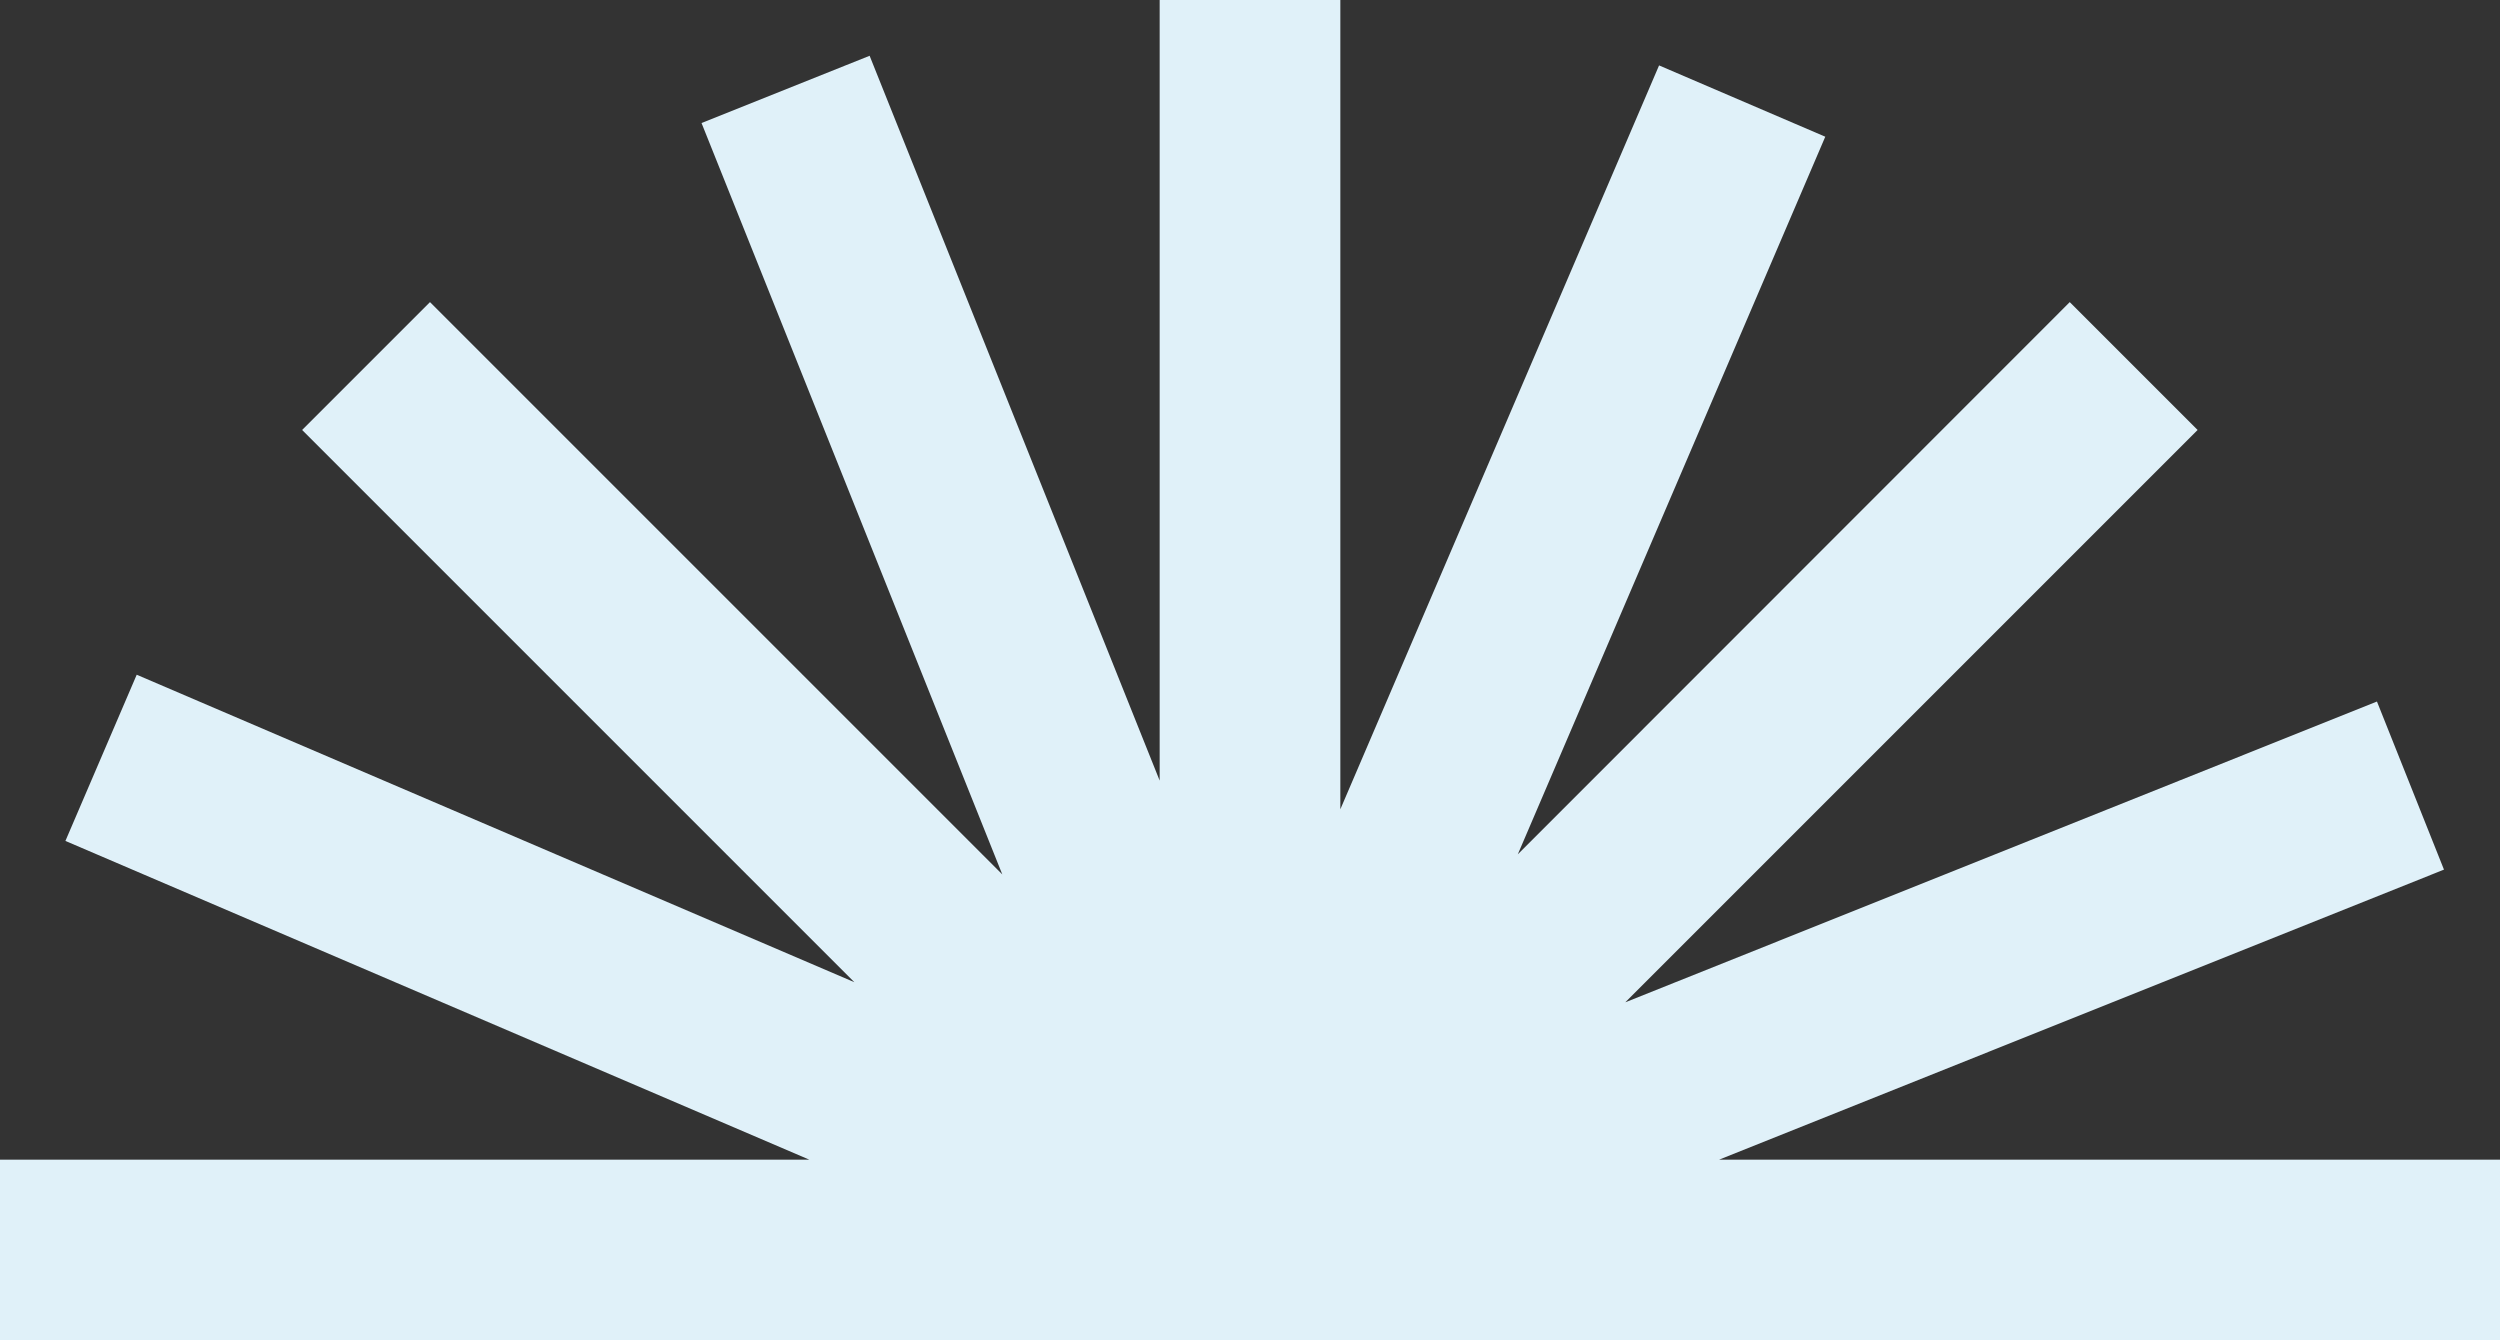 <?xml version="1.0" encoding="UTF-8" standalone="no"?><svg xmlns="http://www.w3.org/2000/svg" xmlns:xlink="http://www.w3.org/1999/xlink" fill="#000000" height="500" preserveAspectRatio="xMidYMid meet" version="1" viewBox="0.0 0.0 932.6 500.0" width="932.6" zoomAndPan="magnify"><rect x="0.0" y="0.0" width="932.6" height="500.0" fill="#333333" stroke="none"/><g id="change1_1"><path d="M932.6,432.6H641.3l270.4-108.2l-25-62.7L606.3,373.9l213.5-213.5l-47.7-47.7l-205.9,206L680.9,51l-62-26.6 L500,301.9V0h-67.4v291.2L324.4,20.8l-62.7,25.1l112.2,280.3L160.4,112.7l-47.7,47.7l206,206L51,251.7l-26.6,62l277.5,118.9H0V500 h932.6V432.6z" fill="#e0f1f9"/></g></svg>